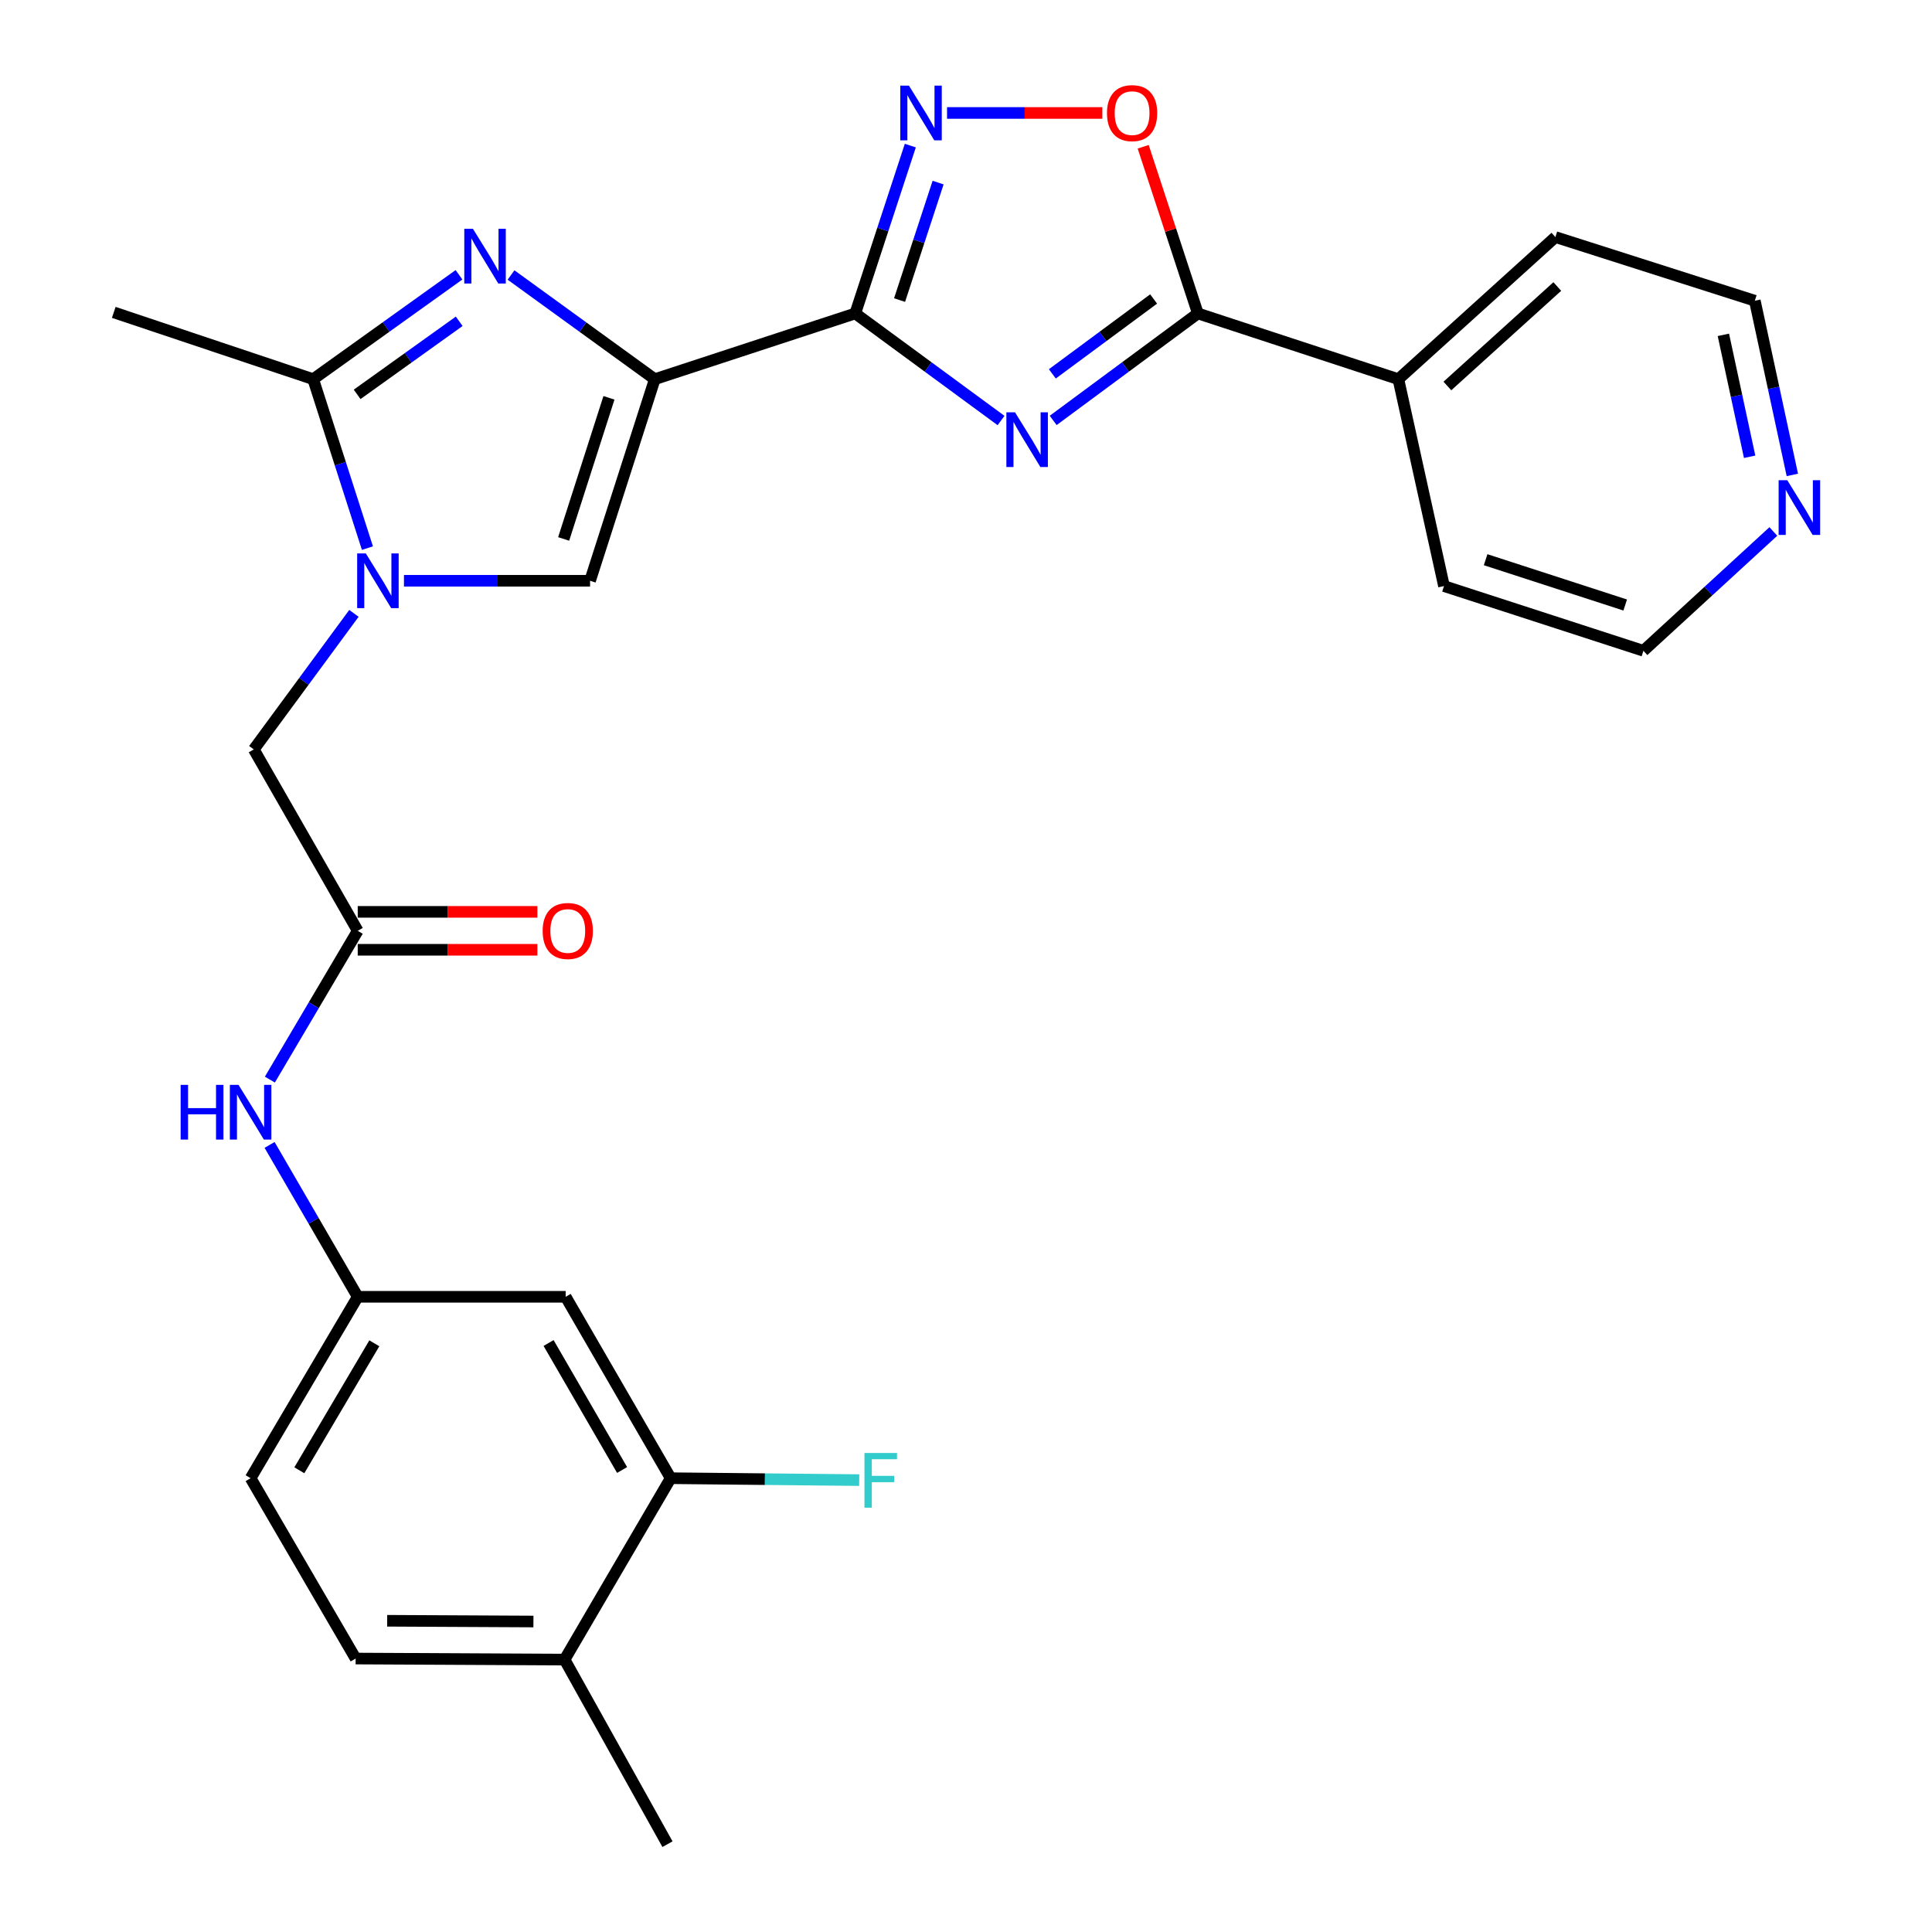 <?xml version='1.0' encoding='iso-8859-1'?>
<svg version='1.1' baseProfile='full'
              xmlns='http://www.w3.org/2000/svg'
                      xmlns:rdkit='http://www.rdkit.org/xml'
                      xmlns:xlink='http://www.w3.org/1999/xlink'
                  xml:space='preserve'
width='1000px' height='1000px' viewBox='0 0 1000 1000'>
<!-- END OF HEADER -->
<rect style='opacity:1.0;fill:#FFFFFF;stroke:none' width='1000' height='1000' x='0' y='0'> </rect>
<path class='bond-0' d='M 338.912,196.265 L 442.687,162.233' style='fill:none;fill-rule:evenodd;stroke:#000000;stroke-width:6px;stroke-linecap:butt;stroke-linejoin:miter;stroke-opacity:1' />
<path class='bond-2' d='M 338.912,196.265 L 301.709,169.301' style='fill:none;fill-rule:evenodd;stroke:#000000;stroke-width:6px;stroke-linecap:butt;stroke-linejoin:miter;stroke-opacity:1' />
<path class='bond-2' d='M 301.709,169.301 L 264.505,142.337' style='fill:none;fill-rule:evenodd;stroke:#0000FF;stroke-width:6px;stroke-linecap:butt;stroke-linejoin:miter;stroke-opacity:1' />
<path class='bond-7' d='M 338.912,196.265 L 305.415,300.606' style='fill:none;fill-rule:evenodd;stroke:#000000;stroke-width:6px;stroke-linecap:butt;stroke-linejoin:miter;stroke-opacity:1' />
<path class='bond-7' d='M 315.194,205.915 L 291.746,278.954' style='fill:none;fill-rule:evenodd;stroke:#000000;stroke-width:6px;stroke-linecap:butt;stroke-linejoin:miter;stroke-opacity:1' />
<path class='bond-1' d='M 442.687,162.233 L 480.412,189.948' style='fill:none;fill-rule:evenodd;stroke:#000000;stroke-width:6px;stroke-linecap:butt;stroke-linejoin:miter;stroke-opacity:1' />
<path class='bond-1' d='M 480.412,189.948 L 518.138,217.663' style='fill:none;fill-rule:evenodd;stroke:#0000FF;stroke-width:6px;stroke-linecap:butt;stroke-linejoin:miter;stroke-opacity:1' />
<path class='bond-4' d='M 442.687,162.233 L 456.933,118.797' style='fill:none;fill-rule:evenodd;stroke:#000000;stroke-width:6px;stroke-linecap:butt;stroke-linejoin:miter;stroke-opacity:1' />
<path class='bond-4' d='M 456.933,118.797 L 471.179,75.36' style='fill:none;fill-rule:evenodd;stroke:#0000FF;stroke-width:6px;stroke-linecap:butt;stroke-linejoin:miter;stroke-opacity:1' />
<path class='bond-4' d='M 465.616,155.321 L 475.588,124.915' style='fill:none;fill-rule:evenodd;stroke:#000000;stroke-width:6px;stroke-linecap:butt;stroke-linejoin:miter;stroke-opacity:1' />
<path class='bond-4' d='M 475.588,124.915 L 485.561,94.51' style='fill:none;fill-rule:evenodd;stroke:#0000FF;stroke-width:6px;stroke-linecap:butt;stroke-linejoin:miter;stroke-opacity:1' />
<path class='bond-5' d='M 545.126,217.608 L 582.573,189.921' style='fill:none;fill-rule:evenodd;stroke:#0000FF;stroke-width:6px;stroke-linecap:butt;stroke-linejoin:miter;stroke-opacity:1' />
<path class='bond-5' d='M 582.573,189.921 L 620.021,162.233' style='fill:none;fill-rule:evenodd;stroke:#000000;stroke-width:6px;stroke-linecap:butt;stroke-linejoin:miter;stroke-opacity:1' />
<path class='bond-5' d='M 544.688,193.515 L 570.901,174.134' style='fill:none;fill-rule:evenodd;stroke:#0000FF;stroke-width:6px;stroke-linecap:butt;stroke-linejoin:miter;stroke-opacity:1' />
<path class='bond-5' d='M 570.901,174.134 L 597.115,154.752' style='fill:none;fill-rule:evenodd;stroke:#000000;stroke-width:6px;stroke-linecap:butt;stroke-linejoin:miter;stroke-opacity:1' />
<path class='bond-6' d='M 237.577,142.233 L 199.839,169.249' style='fill:none;fill-rule:evenodd;stroke:#0000FF;stroke-width:6px;stroke-linecap:butt;stroke-linejoin:miter;stroke-opacity:1' />
<path class='bond-6' d='M 199.839,169.249 L 162.101,196.265' style='fill:none;fill-rule:evenodd;stroke:#000000;stroke-width:6px;stroke-linecap:butt;stroke-linejoin:miter;stroke-opacity:1' />
<path class='bond-6' d='M 237.685,166.302 L 211.268,185.213' style='fill:none;fill-rule:evenodd;stroke:#0000FF;stroke-width:6px;stroke-linecap:butt;stroke-linejoin:miter;stroke-opacity:1' />
<path class='bond-6' d='M 211.268,185.213 L 184.851,204.125' style='fill:none;fill-rule:evenodd;stroke:#000000;stroke-width:6px;stroke-linecap:butt;stroke-linejoin:miter;stroke-opacity:1' />
<path class='bond-3' d='M 209.094,300.606 L 257.255,300.606' style='fill:none;fill-rule:evenodd;stroke:#0000FF;stroke-width:6px;stroke-linecap:butt;stroke-linejoin:miter;stroke-opacity:1' />
<path class='bond-3' d='M 257.255,300.606 L 305.415,300.606' style='fill:none;fill-rule:evenodd;stroke:#000000;stroke-width:6px;stroke-linecap:butt;stroke-linejoin:miter;stroke-opacity:1' />
<path class='bond-10' d='M 183.194,317.476 L 157.279,352.688' style='fill:none;fill-rule:evenodd;stroke:#0000FF;stroke-width:6px;stroke-linecap:butt;stroke-linejoin:miter;stroke-opacity:1' />
<path class='bond-10' d='M 157.279,352.688 L 131.364,387.899' style='fill:none;fill-rule:evenodd;stroke:#000000;stroke-width:6px;stroke-linecap:butt;stroke-linejoin:miter;stroke-opacity:1' />
<path class='bond-28' d='M 190.182,283.707 L 176.142,239.986' style='fill:none;fill-rule:evenodd;stroke:#0000FF;stroke-width:6px;stroke-linecap:butt;stroke-linejoin:miter;stroke-opacity:1' />
<path class='bond-28' d='M 176.142,239.986 L 162.101,196.265' style='fill:none;fill-rule:evenodd;stroke:#000000;stroke-width:6px;stroke-linecap:butt;stroke-linejoin:miter;stroke-opacity:1' />
<path class='bond-8' d='M 490.189,58.47 L 530.381,58.47' style='fill:none;fill-rule:evenodd;stroke:#0000FF;stroke-width:6px;stroke-linecap:butt;stroke-linejoin:miter;stroke-opacity:1' />
<path class='bond-8' d='M 530.381,58.47 L 570.574,58.47' style='fill:none;fill-rule:evenodd;stroke:#FF0000;stroke-width:6px;stroke-linecap:butt;stroke-linejoin:miter;stroke-opacity:1' />
<path class='bond-15' d='M 620.021,162.233 L 723.796,196.265' style='fill:none;fill-rule:evenodd;stroke:#000000;stroke-width:6px;stroke-linecap:butt;stroke-linejoin:miter;stroke-opacity:1' />
<path class='bond-29' d='M 620.021,162.233 L 605.865,119.097' style='fill:none;fill-rule:evenodd;stroke:#000000;stroke-width:6px;stroke-linecap:butt;stroke-linejoin:miter;stroke-opacity:1' />
<path class='bond-29' d='M 605.865,119.097 L 591.708,75.96' style='fill:none;fill-rule:evenodd;stroke:#FF0000;stroke-width:6px;stroke-linecap:butt;stroke-linejoin:miter;stroke-opacity:1' />
<path class='bond-22' d='M 162.101,196.265 L 58.883,161.688' style='fill:none;fill-rule:evenodd;stroke:#000000;stroke-width:6px;stroke-linecap:butt;stroke-linejoin:miter;stroke-opacity:1' />
<path class='bond-9' d='M 185.16,481.791 L 131.364,387.899' style='fill:none;fill-rule:evenodd;stroke:#000000;stroke-width:6px;stroke-linecap:butt;stroke-linejoin:miter;stroke-opacity:1' />
<path class='bond-13' d='M 185.16,481.791 L 162.424,520.294' style='fill:none;fill-rule:evenodd;stroke:#000000;stroke-width:6px;stroke-linecap:butt;stroke-linejoin:miter;stroke-opacity:1' />
<path class='bond-13' d='M 162.424,520.294 L 139.688,558.797' style='fill:none;fill-rule:evenodd;stroke:#0000FF;stroke-width:6px;stroke-linecap:butt;stroke-linejoin:miter;stroke-opacity:1' />
<path class='bond-17' d='M 185.16,491.608 L 231.659,491.608' style='fill:none;fill-rule:evenodd;stroke:#000000;stroke-width:6px;stroke-linecap:butt;stroke-linejoin:miter;stroke-opacity:1' />
<path class='bond-17' d='M 231.659,491.608 L 278.157,491.608' style='fill:none;fill-rule:evenodd;stroke:#FF0000;stroke-width:6px;stroke-linecap:butt;stroke-linejoin:miter;stroke-opacity:1' />
<path class='bond-17' d='M 185.16,471.975 L 231.659,471.975' style='fill:none;fill-rule:evenodd;stroke:#000000;stroke-width:6px;stroke-linecap:butt;stroke-linejoin:miter;stroke-opacity:1' />
<path class='bond-17' d='M 231.659,471.975 L 278.157,471.975' style='fill:none;fill-rule:evenodd;stroke:#FF0000;stroke-width:6px;stroke-linecap:butt;stroke-linejoin:miter;stroke-opacity:1' />
<path class='bond-11' d='M 347.137,765.114 L 292.784,671.222' style='fill:none;fill-rule:evenodd;stroke:#000000;stroke-width:6px;stroke-linecap:butt;stroke-linejoin:miter;stroke-opacity:1' />
<path class='bond-11' d='M 321.992,760.867 L 283.945,695.142' style='fill:none;fill-rule:evenodd;stroke:#000000;stroke-width:6px;stroke-linecap:butt;stroke-linejoin:miter;stroke-opacity:1' />
<path class='bond-20' d='M 347.137,765.114 L 395.931,765.609' style='fill:none;fill-rule:evenodd;stroke:#000000;stroke-width:6px;stroke-linecap:butt;stroke-linejoin:miter;stroke-opacity:1' />
<path class='bond-20' d='M 395.931,765.609 L 444.725,766.103' style='fill:none;fill-rule:evenodd;stroke:#33CCCC;stroke-width:6px;stroke-linecap:butt;stroke-linejoin:miter;stroke-opacity:1' />
<path class='bond-31' d='M 347.137,765.114 L 292.228,859.006' style='fill:none;fill-rule:evenodd;stroke:#000000;stroke-width:6px;stroke-linecap:butt;stroke-linejoin:miter;stroke-opacity:1' />
<path class='bond-12' d='M 292.784,671.222 L 185.16,671.222' style='fill:none;fill-rule:evenodd;stroke:#000000;stroke-width:6px;stroke-linecap:butt;stroke-linejoin:miter;stroke-opacity:1' />
<path class='bond-14' d='M 139.537,592.605 L 162.348,631.914' style='fill:none;fill-rule:evenodd;stroke:#0000FF;stroke-width:6px;stroke-linecap:butt;stroke-linejoin:miter;stroke-opacity:1' />
<path class='bond-14' d='M 162.348,631.914 L 185.16,671.222' style='fill:none;fill-rule:evenodd;stroke:#000000;stroke-width:6px;stroke-linecap:butt;stroke-linejoin:miter;stroke-opacity:1' />
<path class='bond-21' d='M 185.16,671.222 L 129.717,765.114' style='fill:none;fill-rule:evenodd;stroke:#000000;stroke-width:6px;stroke-linecap:butt;stroke-linejoin:miter;stroke-opacity:1' />
<path class='bond-21' d='M 193.75,695.289 L 154.939,761.014' style='fill:none;fill-rule:evenodd;stroke:#000000;stroke-width:6px;stroke-linecap:butt;stroke-linejoin:miter;stroke-opacity:1' />
<path class='bond-25' d='M 723.796,196.265 L 747.41,303.355' style='fill:none;fill-rule:evenodd;stroke:#000000;stroke-width:6px;stroke-linecap:butt;stroke-linejoin:miter;stroke-opacity:1' />
<path class='bond-26' d='M 723.796,196.265 L 805.068,122.705' style='fill:none;fill-rule:evenodd;stroke:#000000;stroke-width:6px;stroke-linecap:butt;stroke-linejoin:miter;stroke-opacity:1' />
<path class='bond-26' d='M 749.162,199.787 L 806.052,148.295' style='fill:none;fill-rule:evenodd;stroke:#000000;stroke-width:6px;stroke-linecap:butt;stroke-linejoin:miter;stroke-opacity:1' />
<path class='bond-16' d='M 292.228,859.006 L 184.08,858.461' style='fill:none;fill-rule:evenodd;stroke:#000000;stroke-width:6px;stroke-linecap:butt;stroke-linejoin:miter;stroke-opacity:1' />
<path class='bond-16' d='M 276.105,839.291 L 200.401,838.91' style='fill:none;fill-rule:evenodd;stroke:#000000;stroke-width:6px;stroke-linecap:butt;stroke-linejoin:miter;stroke-opacity:1' />
<path class='bond-27' d='M 292.228,859.006 L 345.49,954.545' style='fill:none;fill-rule:evenodd;stroke:#000000;stroke-width:6px;stroke-linecap:butt;stroke-linejoin:miter;stroke-opacity:1' />
<path class='bond-18' d='M 927.715,245.816 L 918.006,200.736' style='fill:none;fill-rule:evenodd;stroke:#0000FF;stroke-width:6px;stroke-linecap:butt;stroke-linejoin:miter;stroke-opacity:1' />
<path class='bond-18' d='M 918.006,200.736 L 908.296,155.656' style='fill:none;fill-rule:evenodd;stroke:#000000;stroke-width:6px;stroke-linecap:butt;stroke-linejoin:miter;stroke-opacity:1' />
<path class='bond-18' d='M 905.609,236.426 L 898.812,204.87' style='fill:none;fill-rule:evenodd;stroke:#0000FF;stroke-width:6px;stroke-linecap:butt;stroke-linejoin:miter;stroke-opacity:1' />
<path class='bond-18' d='M 898.812,204.87 L 892.016,173.314' style='fill:none;fill-rule:evenodd;stroke:#000000;stroke-width:6px;stroke-linecap:butt;stroke-linejoin:miter;stroke-opacity:1' />
<path class='bond-30' d='M 917.875,275.094 L 884.252,305.973' style='fill:none;fill-rule:evenodd;stroke:#0000FF;stroke-width:6px;stroke-linecap:butt;stroke-linejoin:miter;stroke-opacity:1' />
<path class='bond-30' d='M 884.252,305.973 L 850.628,336.852' style='fill:none;fill-rule:evenodd;stroke:#000000;stroke-width:6px;stroke-linecap:butt;stroke-linejoin:miter;stroke-opacity:1' />
<path class='bond-19' d='M 184.08,858.461 L 129.717,765.114' style='fill:none;fill-rule:evenodd;stroke:#000000;stroke-width:6px;stroke-linecap:butt;stroke-linejoin:miter;stroke-opacity:1' />
<path class='bond-23' d='M 850.628,336.852 L 747.41,303.355' style='fill:none;fill-rule:evenodd;stroke:#000000;stroke-width:6px;stroke-linecap:butt;stroke-linejoin:miter;stroke-opacity:1' />
<path class='bond-23' d='M 841.206,313.153 L 768.953,289.705' style='fill:none;fill-rule:evenodd;stroke:#000000;stroke-width:6px;stroke-linecap:butt;stroke-linejoin:miter;stroke-opacity:1' />
<path class='bond-24' d='M 908.296,155.656 L 805.068,122.705' style='fill:none;fill-rule:evenodd;stroke:#000000;stroke-width:6px;stroke-linecap:butt;stroke-linejoin:miter;stroke-opacity:1' />
<path  class='atom-2' d='M 525.378 213.42
L 534.658 228.42
Q 535.578 229.9, 537.058 232.58
Q 538.538 235.26, 538.618 235.42
L 538.618 213.42
L 542.378 213.42
L 542.378 241.74
L 538.498 241.74
L 528.538 225.34
Q 527.378 223.42, 526.138 221.22
Q 524.938 219.02, 524.578 218.34
L 524.578 241.74
L 520.898 241.74
L 520.898 213.42
L 525.378 213.42
' fill='#0000FF'/>
<path  class='atom-3' d='M 244.792 118.427
L 254.072 133.427
Q 254.992 134.907, 256.472 137.587
Q 257.952 140.267, 258.032 140.427
L 258.032 118.427
L 261.792 118.427
L 261.792 146.747
L 257.912 146.747
L 247.952 130.347
Q 246.792 128.427, 245.552 126.227
Q 244.352 124.027, 243.992 123.347
L 243.992 146.747
L 240.312 146.747
L 240.312 118.427
L 244.792 118.427
' fill='#0000FF'/>
<path  class='atom-4' d='M 189.349 286.446
L 198.629 301.446
Q 199.549 302.926, 201.029 305.606
Q 202.509 308.286, 202.589 308.446
L 202.589 286.446
L 206.349 286.446
L 206.349 314.766
L 202.469 314.766
L 192.509 298.366
Q 191.349 296.446, 190.109 294.246
Q 188.909 292.046, 188.549 291.366
L 188.549 314.766
L 184.869 314.766
L 184.869 286.446
L 189.349 286.446
' fill='#0000FF'/>
<path  class='atom-5' d='M 470.458 44.31
L 479.738 59.31
Q 480.658 60.79, 482.138 63.47
Q 483.618 66.15, 483.698 66.31
L 483.698 44.31
L 487.458 44.31
L 487.458 72.63
L 483.578 72.63
L 473.618 56.23
Q 472.458 54.31, 471.218 52.11
Q 470.018 49.91, 469.658 49.23
L 469.658 72.63
L 465.978 72.63
L 465.978 44.31
L 470.458 44.31
' fill='#0000FF'/>
<path  class='atom-9' d='M 572.968 58.55
Q 572.968 51.75, 576.328 47.95
Q 579.688 44.15, 585.968 44.15
Q 592.248 44.15, 595.608 47.95
Q 598.968 51.75, 598.968 58.55
Q 598.968 65.43, 595.568 69.35
Q 592.168 73.23, 585.968 73.23
Q 579.728 73.23, 576.328 69.35
Q 572.968 65.47, 572.968 58.55
M 585.968 70.03
Q 590.288 70.03, 592.608 67.15
Q 594.968 64.23, 594.968 58.55
Q 594.968 52.99, 592.608 50.19
Q 590.288 47.35, 585.968 47.35
Q 581.648 47.35, 579.288 50.15
Q 576.968 52.95, 576.968 58.55
Q 576.968 64.27, 579.288 67.15
Q 581.648 70.03, 585.968 70.03
' fill='#FF0000'/>
<path  class='atom-14' d='M 93.497 561.523
L 97.337 561.523
L 97.337 573.563
L 111.817 573.563
L 111.817 561.523
L 115.657 561.523
L 115.657 589.843
L 111.817 589.843
L 111.817 576.763
L 97.337 576.763
L 97.337 589.843
L 93.497 589.843
L 93.497 561.523
' fill='#0000FF'/>
<path  class='atom-14' d='M 123.457 561.523
L 132.737 576.523
Q 133.657 578.003, 135.137 580.683
Q 136.617 583.363, 136.697 583.523
L 136.697 561.523
L 140.457 561.523
L 140.457 589.843
L 136.577 589.843
L 126.617 573.443
Q 125.457 571.523, 124.217 569.323
Q 123.017 567.123, 122.657 566.443
L 122.657 589.843
L 118.977 589.843
L 118.977 561.523
L 123.457 561.523
' fill='#0000FF'/>
<path  class='atom-18' d='M 280.875 481.871
Q 280.875 475.071, 284.235 471.271
Q 287.595 467.471, 293.875 467.471
Q 300.155 467.471, 303.515 471.271
Q 306.875 475.071, 306.875 481.871
Q 306.875 488.751, 303.475 492.671
Q 300.075 496.551, 293.875 496.551
Q 287.635 496.551, 284.235 492.671
Q 280.875 488.791, 280.875 481.871
M 293.875 493.351
Q 298.195 493.351, 300.515 490.471
Q 302.875 487.551, 302.875 481.871
Q 302.875 476.311, 300.515 473.511
Q 298.195 470.671, 293.875 470.671
Q 289.555 470.671, 287.195 473.471
Q 284.875 476.271, 284.875 481.871
Q 284.875 487.591, 287.195 490.471
Q 289.555 493.351, 293.875 493.351
' fill='#FF0000'/>
<path  class='atom-19' d='M 925.095 248.554
L 934.375 263.554
Q 935.295 265.034, 936.775 267.714
Q 938.255 270.394, 938.335 270.554
L 938.335 248.554
L 942.095 248.554
L 942.095 276.874
L 938.215 276.874
L 928.255 260.474
Q 927.095 258.554, 925.855 256.354
Q 924.655 254.154, 924.295 253.474
L 924.295 276.874
L 920.615 276.874
L 920.615 248.554
L 925.095 248.554
' fill='#0000FF'/>
<path  class='atom-21' d='M 447.443 752.056
L 464.283 752.056
L 464.283 755.296
L 451.243 755.296
L 451.243 763.896
L 462.843 763.896
L 462.843 767.176
L 451.243 767.176
L 451.243 780.376
L 447.443 780.376
L 447.443 752.056
' fill='#33CCCC'/>
</svg>
